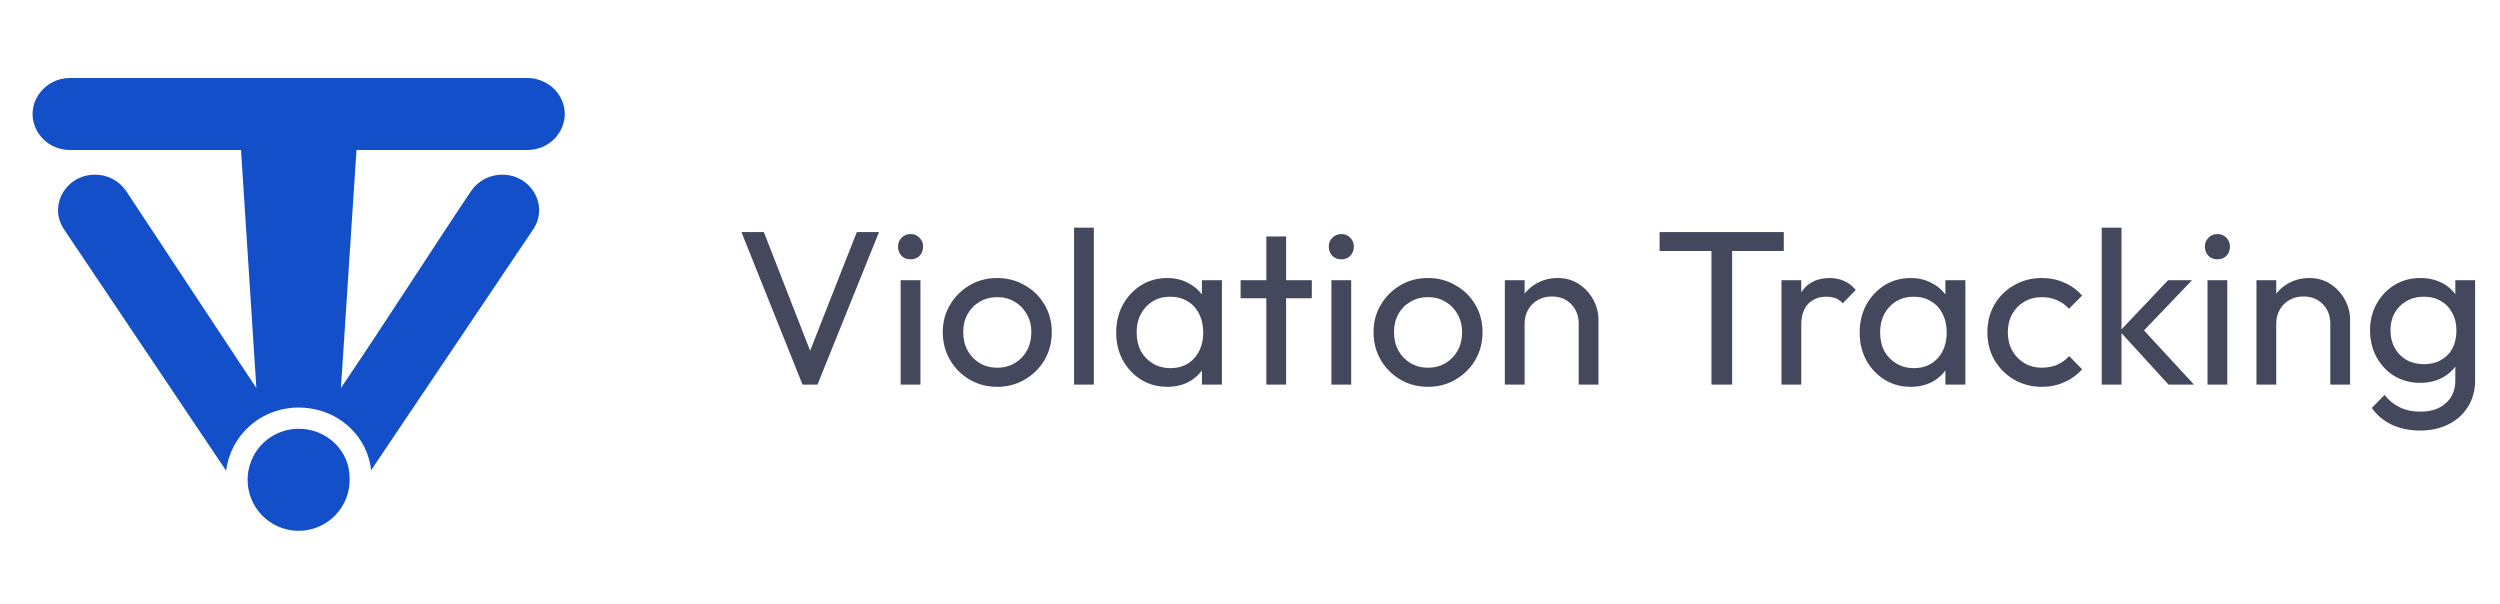 <svg width="182" height="44" viewBox="0 0 182 44" fill="none" xmlns="http://www.w3.org/2000/svg">
<path d="M25.952 10.92L24.82 28.246C27.839 23.801 32.266 16.902 34.31 13.888C34.562 13.524 34.898 13.227 35.291 13.023C35.684 12.819 36.12 12.714 36.563 12.717C38.676 12.717 39.971 14.978 38.818 16.693L27.018 34.233C26.892 33.064 26.358 31.976 25.508 31.163C25.158 30.826 24.764 30.538 24.337 30.308C24.047 30.154 23.744 30.028 23.431 29.93C22.886 29.756 22.316 29.667 21.743 29.668C21.171 29.666 20.602 29.755 20.058 29.933C19.109 30.239 18.266 30.809 17.629 31.576C16.992 32.344 16.587 33.277 16.462 34.267L4.659 16.693C3.506 14.978 4.792 12.717 6.918 12.717C7.36 12.714 7.797 12.819 8.189 13.023C8.582 13.227 8.918 13.524 9.17 13.888L18.663 28.252L17.546 10.92H5.106C2.974 10.92 1.664 8.68 2.778 6.934C3.029 6.546 3.374 6.227 3.781 6.008C4.188 5.788 4.644 5.675 5.106 5.678H38.38C38.844 5.675 39.3 5.789 39.709 6.009C40.116 6.229 40.462 6.548 40.714 6.937C41.819 8.686 40.509 10.92 38.38 10.92H25.952Z" fill="#134FC9"/>
<path d="M25.451 34.777C25.481 35.518 25.289 36.25 24.9 36.88C24.511 37.511 23.942 38.01 23.266 38.314C22.591 38.619 21.84 38.714 21.11 38.588C20.38 38.462 19.704 38.121 19.169 37.608C18.634 37.096 18.265 36.434 18.11 35.71C17.953 34.986 18.018 34.232 18.294 33.544C18.57 32.857 19.045 32.267 19.659 31.852C20.273 31.437 20.996 31.215 21.737 31.214C22.715 31.208 23.657 31.583 24.364 32.259C24.706 32.584 24.979 32.974 25.166 33.407C25.352 33.84 25.449 34.306 25.451 34.777Z" fill="#134FC9"/>
<path opacity="0.8" d="M58.424 28L53.976 16.896H55.608L59.272 26.288H58.68L62.376 16.896H63.992L59.512 28H58.424ZM65.568 28V20.4H67.008V28H65.568ZM66.288 18.88C66.021 18.88 65.802 18.795 65.632 18.624C65.461 18.443 65.376 18.219 65.376 17.952C65.376 17.696 65.461 17.483 65.632 17.312C65.802 17.131 66.021 17.04 66.288 17.04C66.554 17.04 66.773 17.131 66.944 17.312C67.114 17.483 67.2 17.696 67.2 17.952C67.2 18.219 67.114 18.443 66.944 18.624C66.773 18.795 66.554 18.88 66.288 18.88ZM72.602 28.16C71.855 28.16 71.183 27.984 70.586 27.632C69.988 27.28 69.514 26.805 69.162 26.208C68.81 25.6 68.634 24.923 68.634 24.176C68.634 23.44 68.81 22.779 69.162 22.192C69.514 21.595 69.988 21.12 70.586 20.768C71.183 20.416 71.855 20.24 72.602 20.24C73.338 20.24 74.004 20.416 74.602 20.768C75.21 21.109 75.69 21.579 76.042 22.176C76.394 22.773 76.57 23.44 76.57 24.176C76.57 24.923 76.394 25.6 76.042 26.208C75.69 26.805 75.21 27.28 74.602 27.632C74.004 27.984 73.338 28.16 72.602 28.16ZM72.602 26.768C73.082 26.768 73.508 26.656 73.882 26.432C74.255 26.208 74.548 25.904 74.762 25.52C74.975 25.125 75.082 24.677 75.082 24.176C75.082 23.685 74.97 23.248 74.746 22.864C74.532 22.48 74.239 22.181 73.866 21.968C73.503 21.744 73.082 21.632 72.602 21.632C72.122 21.632 71.695 21.744 71.322 21.968C70.948 22.181 70.655 22.48 70.442 22.864C70.228 23.248 70.122 23.685 70.122 24.176C70.122 24.677 70.228 25.125 70.442 25.52C70.655 25.904 70.948 26.208 71.322 26.432C71.695 26.656 72.122 26.768 72.602 26.768ZM78.192 28V16.576H79.632V28H78.192ZM84.971 28.16C84.278 28.16 83.648 27.989 83.083 27.648C82.518 27.296 82.07 26.821 81.739 26.224C81.419 25.627 81.259 24.955 81.259 24.208C81.259 23.461 81.419 22.789 81.739 22.192C82.07 21.595 82.512 21.12 83.067 20.768C83.632 20.416 84.267 20.24 84.971 20.24C85.547 20.24 86.059 20.363 86.507 20.608C86.966 20.843 87.334 21.173 87.611 21.6C87.888 22.016 88.043 22.501 88.075 23.056V25.344C88.043 25.888 87.888 26.373 87.611 26.8C87.344 27.227 86.982 27.563 86.523 27.808C86.075 28.043 85.558 28.16 84.971 28.16ZM85.211 26.8C85.926 26.8 86.502 26.56 86.939 26.08C87.376 25.589 87.595 24.965 87.595 24.208C87.595 23.685 87.494 23.232 87.291 22.848C87.099 22.453 86.822 22.149 86.459 21.936C86.096 21.712 85.675 21.6 85.195 21.6C84.715 21.6 84.288 21.712 83.915 21.936C83.552 22.16 83.264 22.469 83.051 22.864C82.848 23.248 82.747 23.691 82.747 24.192C82.747 24.704 82.848 25.157 83.051 25.552C83.264 25.936 83.558 26.24 83.931 26.464C84.304 26.688 84.731 26.8 85.211 26.8ZM87.499 28V25.952L87.771 24.096L87.499 22.256V20.4H88.955V28H87.499ZM92.188 28V17.216H93.628V28H92.188ZM90.316 21.712V20.4H95.5V21.712H90.316ZM96.927 28V20.4H98.367V28H96.927ZM97.647 18.88C97.38 18.88 97.162 18.795 96.991 18.624C96.82 18.443 96.735 18.219 96.735 17.952C96.735 17.696 96.82 17.483 96.991 17.312C97.162 17.131 97.38 17.04 97.647 17.04C97.914 17.04 98.132 17.131 98.303 17.312C98.474 17.483 98.559 17.696 98.559 17.952C98.559 18.219 98.474 18.443 98.303 18.624C98.132 18.795 97.914 18.88 97.647 18.88ZM103.961 28.16C103.214 28.16 102.542 27.984 101.945 27.632C101.348 27.28 100.873 26.805 100.521 26.208C100.169 25.6 99.993 24.923 99.993 24.176C99.993 23.44 100.169 22.779 100.521 22.192C100.873 21.595 101.348 21.12 101.945 20.768C102.542 20.416 103.214 20.24 103.961 20.24C104.697 20.24 105.364 20.416 105.961 20.768C106.569 21.109 107.049 21.579 107.401 22.176C107.753 22.773 107.929 23.44 107.929 24.176C107.929 24.923 107.753 25.6 107.401 26.208C107.049 26.805 106.569 27.28 105.961 27.632C105.364 27.984 104.697 28.16 103.961 28.16ZM103.961 26.768C104.441 26.768 104.868 26.656 105.241 26.432C105.614 26.208 105.908 25.904 106.121 25.52C106.334 25.125 106.441 24.677 106.441 24.176C106.441 23.685 106.329 23.248 106.105 22.864C105.892 22.48 105.598 22.181 105.225 21.968C104.862 21.744 104.441 21.632 103.961 21.632C103.481 21.632 103.054 21.744 102.681 21.968C102.308 22.181 102.014 22.48 101.801 22.864C101.588 23.248 101.481 23.685 101.481 24.176C101.481 24.677 101.588 25.125 101.801 25.52C102.014 25.904 102.308 26.208 102.681 26.432C103.054 26.656 103.481 26.768 103.961 26.768ZM114.928 28V23.568C114.928 22.992 114.746 22.517 114.384 22.144C114.021 21.771 113.552 21.584 112.976 21.584C112.592 21.584 112.25 21.669 111.952 21.84C111.653 22.011 111.418 22.245 111.248 22.544C111.077 22.843 110.992 23.184 110.992 23.568L110.4 23.232C110.4 22.656 110.528 22.144 110.784 21.696C111.04 21.248 111.397 20.896 111.856 20.64C112.314 20.373 112.832 20.24 113.408 20.24C113.984 20.24 114.49 20.384 114.928 20.672C115.376 20.96 115.728 21.339 115.984 21.808C116.24 22.267 116.368 22.757 116.368 23.28V28H114.928ZM109.552 28V20.4H110.992V28H109.552ZM124.595 28V17.216H126.099V28H124.595ZM120.819 18.272V16.896H129.859V18.272H120.819ZM129.692 28V20.4H131.132V28H129.692ZM131.132 23.664L130.588 23.424C130.588 22.453 130.812 21.68 131.26 21.104C131.708 20.528 132.354 20.24 133.196 20.24C133.58 20.24 133.927 20.309 134.236 20.448C134.546 20.576 134.834 20.795 135.1 21.104L134.156 22.08C133.996 21.909 133.82 21.787 133.628 21.712C133.436 21.637 133.212 21.6 132.956 21.6C132.423 21.6 131.986 21.771 131.644 22.112C131.303 22.453 131.132 22.971 131.132 23.664ZM139.096 28.16C138.403 28.16 137.773 27.989 137.208 27.648C136.643 27.296 136.195 26.821 135.864 26.224C135.544 25.627 135.384 24.955 135.384 24.208C135.384 23.461 135.544 22.789 135.864 22.192C136.195 21.595 136.637 21.12 137.192 20.768C137.757 20.416 138.392 20.24 139.096 20.24C139.672 20.24 140.184 20.363 140.632 20.608C141.091 20.843 141.459 21.173 141.736 21.6C142.013 22.016 142.168 22.501 142.2 23.056V25.344C142.168 25.888 142.013 26.373 141.736 26.8C141.469 27.227 141.107 27.563 140.648 27.808C140.2 28.043 139.683 28.16 139.096 28.16ZM139.336 26.8C140.051 26.8 140.627 26.56 141.064 26.08C141.501 25.589 141.72 24.965 141.72 24.208C141.72 23.685 141.619 23.232 141.416 22.848C141.224 22.453 140.947 22.149 140.584 21.936C140.221 21.712 139.8 21.6 139.32 21.6C138.84 21.6 138.413 21.712 138.04 21.936C137.677 22.16 137.389 22.469 137.176 22.864C136.973 23.248 136.872 23.691 136.872 24.192C136.872 24.704 136.973 25.157 137.176 25.552C137.389 25.936 137.683 26.24 138.056 26.464C138.429 26.688 138.856 26.8 139.336 26.8ZM141.624 28V25.952L141.896 24.096L141.624 22.256V20.4H143.08V28H141.624ZM148.649 28.16C147.902 28.16 147.225 27.984 146.617 27.632C146.019 27.28 145.545 26.805 145.193 26.208C144.851 25.6 144.681 24.928 144.681 24.192C144.681 23.445 144.851 22.773 145.193 22.176C145.545 21.579 146.019 21.109 146.617 20.768C147.225 20.416 147.902 20.24 148.649 20.24C149.235 20.24 149.779 20.352 150.281 20.576C150.782 20.789 151.214 21.104 151.577 21.52L150.617 22.48C150.382 22.203 150.094 21.995 149.753 21.856C149.422 21.707 149.054 21.632 148.649 21.632C148.169 21.632 147.742 21.744 147.369 21.968C146.995 22.181 146.702 22.48 146.489 22.864C146.275 23.248 146.169 23.691 146.169 24.192C146.169 24.693 146.275 25.136 146.489 25.52C146.702 25.904 146.995 26.208 147.369 26.432C147.742 26.656 148.169 26.768 148.649 26.768C149.054 26.768 149.422 26.699 149.753 26.56C150.094 26.411 150.387 26.197 150.633 25.92L151.577 26.88C151.225 27.285 150.793 27.6 150.281 27.824C149.779 28.048 149.235 28.16 148.649 28.16ZM157.869 28L154.317 24.112L157.837 20.4H159.581L155.661 24.496L155.725 23.664L159.725 28H157.869ZM153.005 28V16.576H154.445V28H153.005ZM160.708 28V20.4H162.148V28H160.708ZM161.428 18.88C161.162 18.88 160.943 18.795 160.772 18.624C160.602 18.443 160.516 18.219 160.516 17.952C160.516 17.696 160.602 17.483 160.772 17.312C160.943 17.131 161.162 17.04 161.428 17.04C161.695 17.04 161.914 17.131 162.084 17.312C162.255 17.483 162.34 17.696 162.34 17.952C162.34 18.219 162.255 18.443 162.084 18.624C161.914 18.795 161.695 18.88 161.428 18.88ZM169.646 28V23.568C169.646 22.992 169.465 22.517 169.102 22.144C168.74 21.771 168.27 21.584 167.694 21.584C167.31 21.584 166.969 21.669 166.67 21.84C166.372 22.011 166.137 22.245 165.966 22.544C165.796 22.843 165.71 23.184 165.71 23.568L165.118 23.232C165.118 22.656 165.246 22.144 165.502 21.696C165.758 21.248 166.116 20.896 166.574 20.64C167.033 20.373 167.55 20.24 168.126 20.24C168.702 20.24 169.209 20.384 169.646 20.672C170.094 20.96 170.446 21.339 170.702 21.808C170.958 22.267 171.086 22.757 171.086 23.28V28H169.646ZM164.27 28V20.4H165.71V28H164.27ZM176.188 31.344C175.409 31.344 174.716 31.2 174.108 30.912C173.511 30.624 173.031 30.219 172.668 29.696L173.596 28.752C173.905 29.147 174.273 29.445 174.7 29.648C175.127 29.861 175.633 29.968 176.22 29.968C176.999 29.968 177.612 29.76 178.06 29.344C178.519 28.939 178.748 28.389 178.748 27.696V25.808L179.004 24.096L178.748 22.4V20.4H180.188V27.696C180.188 28.421 180.017 29.056 179.676 29.6C179.345 30.144 178.876 30.571 178.268 30.88C177.671 31.189 176.977 31.344 176.188 31.344ZM176.188 27.872C175.495 27.872 174.871 27.707 174.316 27.376C173.772 27.045 173.34 26.592 173.02 26.016C172.7 25.429 172.54 24.773 172.54 24.048C172.54 23.323 172.7 22.677 173.02 22.112C173.34 21.536 173.772 21.083 174.316 20.752C174.871 20.411 175.495 20.24 176.188 20.24C176.785 20.24 177.313 20.357 177.772 20.592C178.231 20.827 178.593 21.157 178.86 21.584C179.137 22 179.287 22.491 179.308 23.056V25.072C179.276 25.627 179.121 26.117 178.844 26.544C178.577 26.96 178.215 27.285 177.756 27.52C177.297 27.755 176.775 27.872 176.188 27.872ZM176.476 26.512C176.945 26.512 177.356 26.411 177.708 26.208C178.071 26.005 178.348 25.723 178.54 25.36C178.732 24.987 178.828 24.555 178.828 24.064C178.828 23.573 178.727 23.147 178.524 22.784C178.332 22.411 178.06 22.123 177.708 21.92C177.356 21.707 176.94 21.6 176.46 21.6C175.98 21.6 175.559 21.707 175.196 21.92C174.833 22.123 174.545 22.411 174.332 22.784C174.129 23.147 174.028 23.568 174.028 24.048C174.028 24.528 174.129 24.955 174.332 25.328C174.545 25.701 174.833 25.995 175.196 26.208C175.569 26.411 175.996 26.512 176.476 26.512Z" fill="#141B34"/>
</svg>

